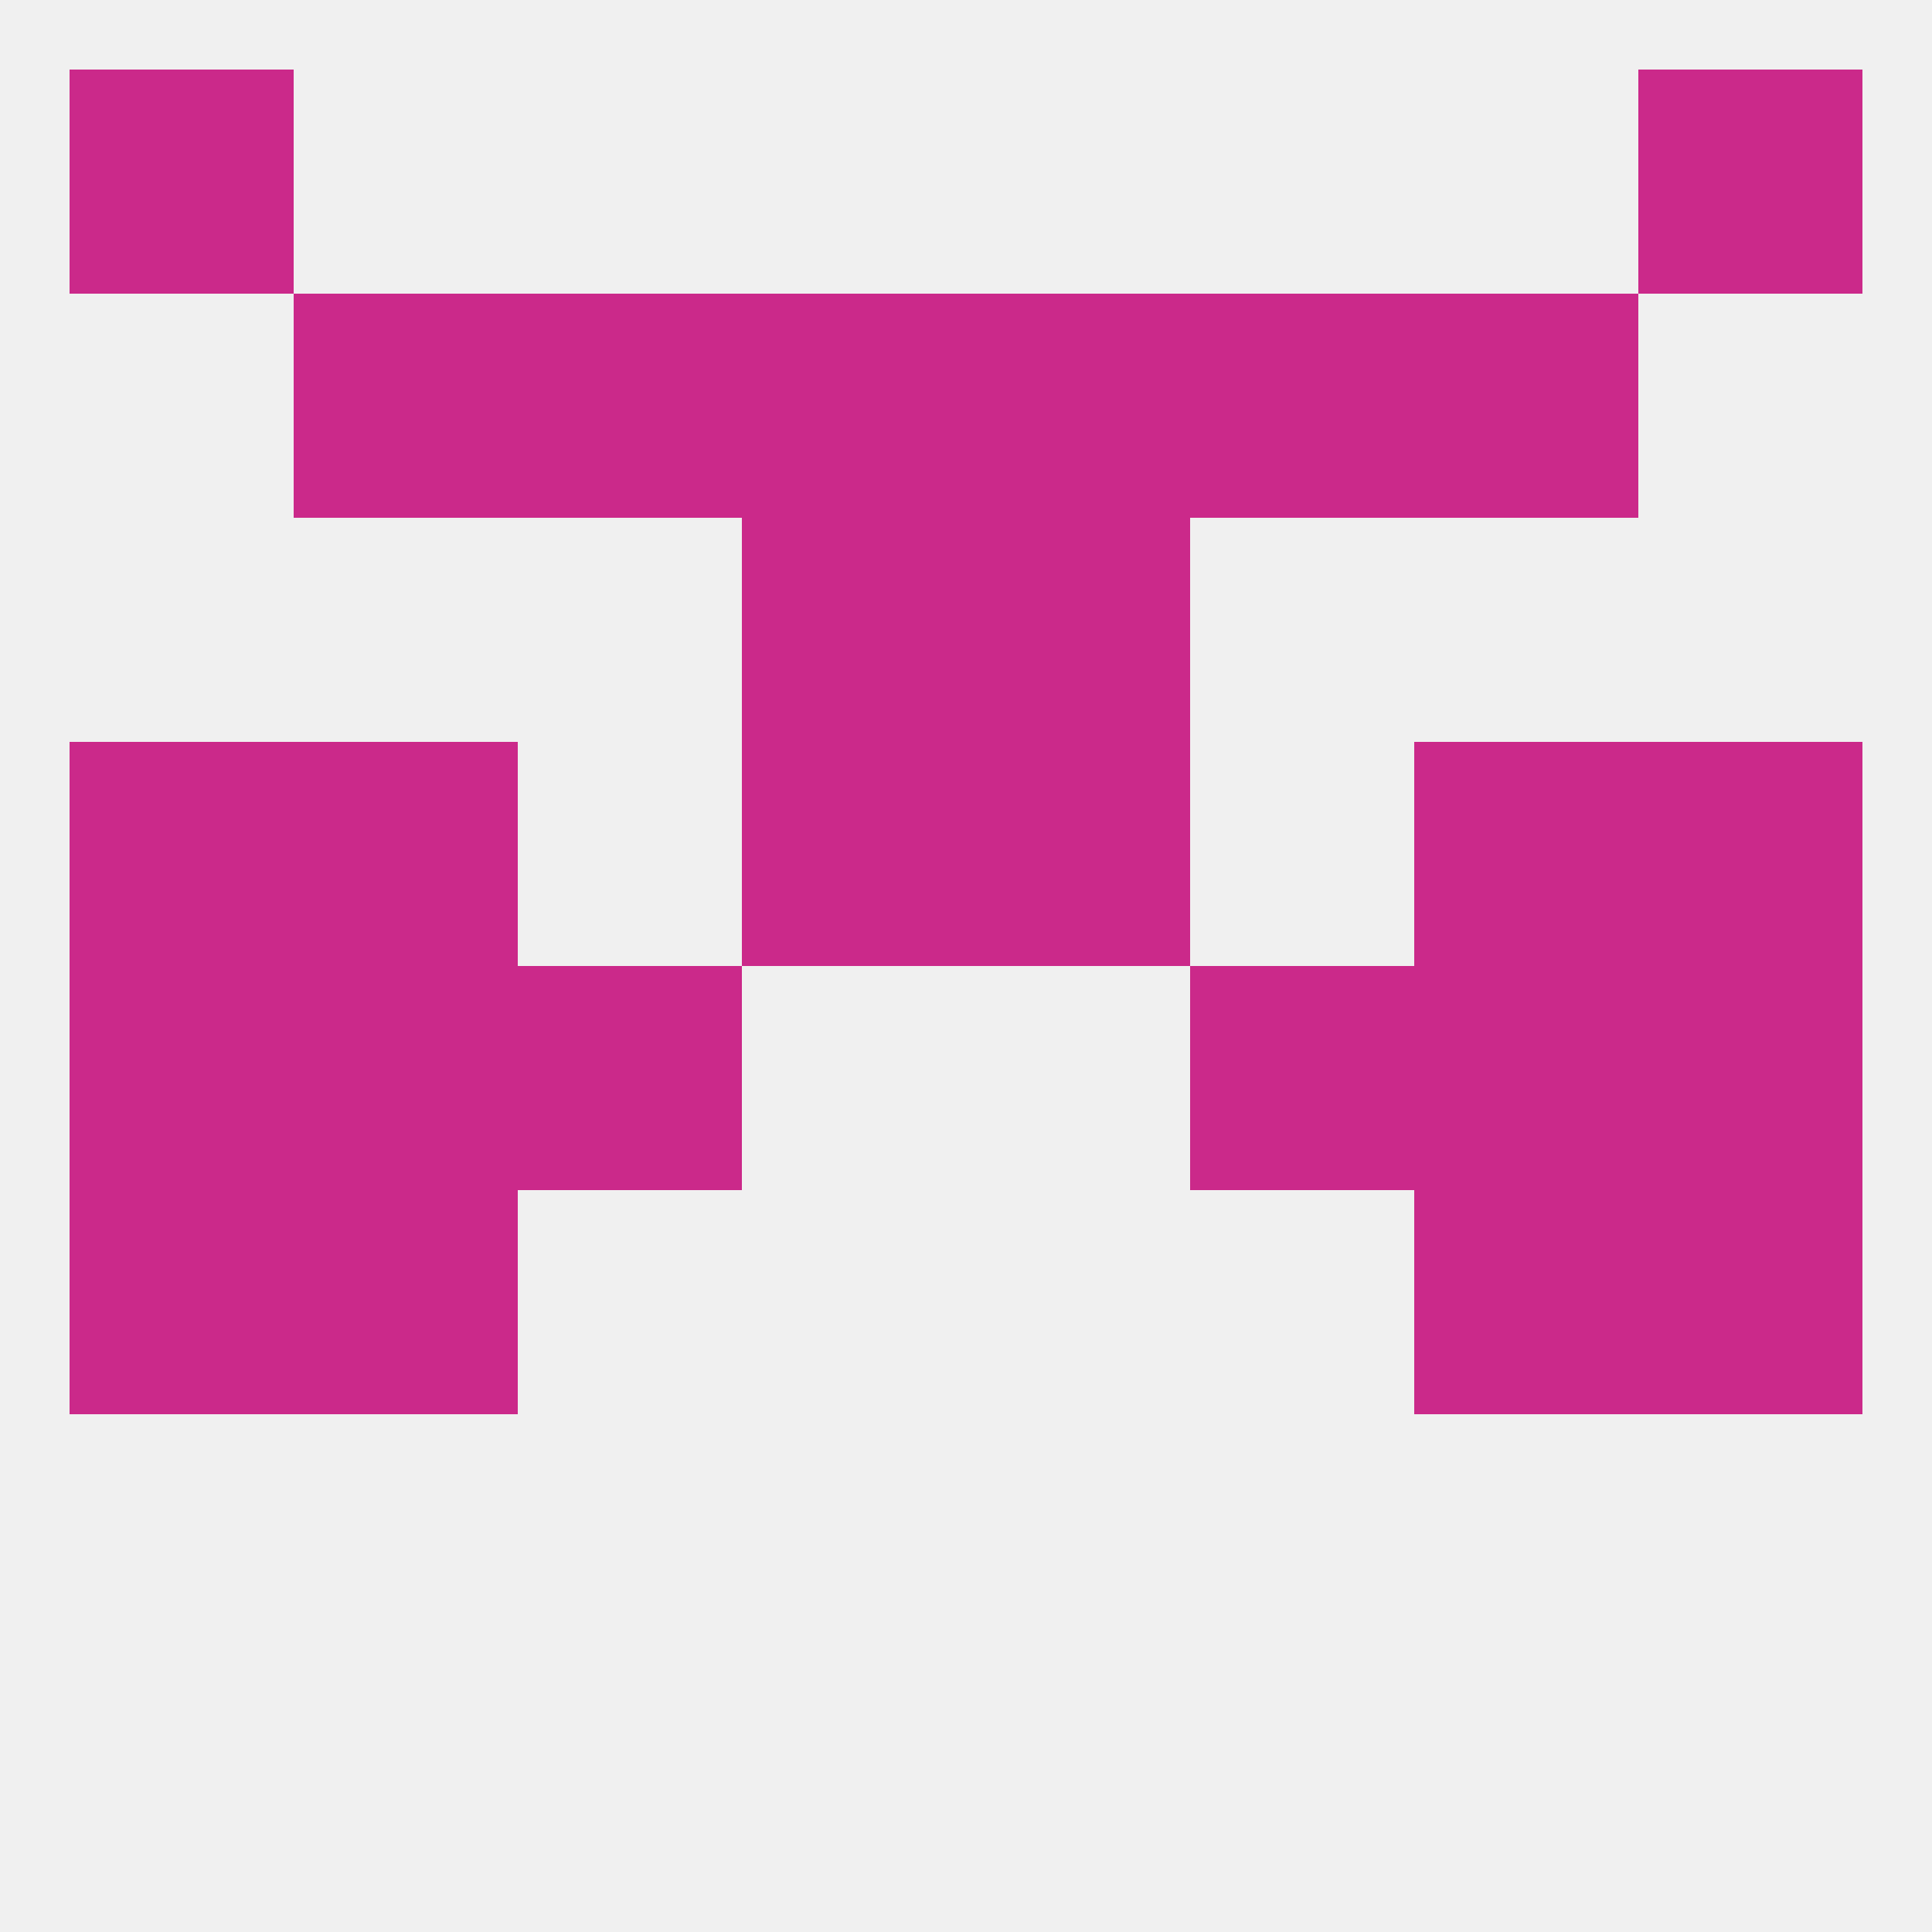 
<!--   <?xml version="1.0"?> -->
<svg version="1.1" baseprofile="full" xmlns="http://www.w3.org/2000/svg" xmlns:xlink="http://www.w3.org/1999/xlink" xmlns:ev="http://www.w3.org/2001/xml-events" width="250" height="250" viewBox="0 0 250 250" >
	<rect width="100%" height="100%" fill="rgba(240,240,240,255)"/>

	<rect x="38" y="125" width="29" height="29" fill="rgba(203,41,138,255)"/>
	<rect x="183" y="125" width="29" height="29" fill="rgba(203,41,138,255)"/>
	<rect x="67" y="125" width="29" height="29" fill="rgba(203,41,138,255)"/>
	<rect x="154" y="125" width="29" height="29" fill="rgba(203,41,138,255)"/>
	<rect x="9" y="125" width="29" height="29" fill="rgba(203,41,138,255)"/>
	<rect x="212" y="125" width="29" height="29" fill="rgba(203,41,138,255)"/>
	<rect x="9" y="154" width="29" height="29" fill="rgba(203,41,138,255)"/>
	<rect x="212" y="154" width="29" height="29" fill="rgba(203,41,138,255)"/>
	<rect x="38" y="154" width="29" height="29" fill="rgba(203,41,138,255)"/>
	<rect x="183" y="154" width="29" height="29" fill="rgba(203,41,138,255)"/>
	<rect x="9" y="96" width="29" height="29" fill="rgba(203,41,138,255)"/>
	<rect x="212" y="96" width="29" height="29" fill="rgba(203,41,138,255)"/>
	<rect x="96" y="96" width="29" height="29" fill="rgba(203,41,138,255)"/>
	<rect x="125" y="96" width="29" height="29" fill="rgba(203,41,138,255)"/>
	<rect x="38" y="96" width="29" height="29" fill="rgba(203,41,138,255)"/>
	<rect x="183" y="96" width="29" height="29" fill="rgba(203,41,138,255)"/>
	<rect x="125" y="67" width="29" height="29" fill="rgba(203,41,138,255)"/>
	<rect x="96" y="67" width="29" height="29" fill="rgba(203,41,138,255)"/>
	<rect x="154" y="38" width="29" height="29" fill="rgba(203,41,138,255)"/>
	<rect x="96" y="38" width="29" height="29" fill="rgba(203,41,138,255)"/>
	<rect x="125" y="38" width="29" height="29" fill="rgba(203,41,138,255)"/>
	<rect x="38" y="38" width="29" height="29" fill="rgba(203,41,138,255)"/>
	<rect x="183" y="38" width="29" height="29" fill="rgba(203,41,138,255)"/>
	<rect x="67" y="38" width="29" height="29" fill="rgba(203,41,138,255)"/>
	<rect x="9" y="9" width="29" height="29" fill="rgba(203,41,138,255)"/>
	<rect x="212" y="9" width="29" height="29" fill="rgba(203,41,138,255)"/>
</svg>